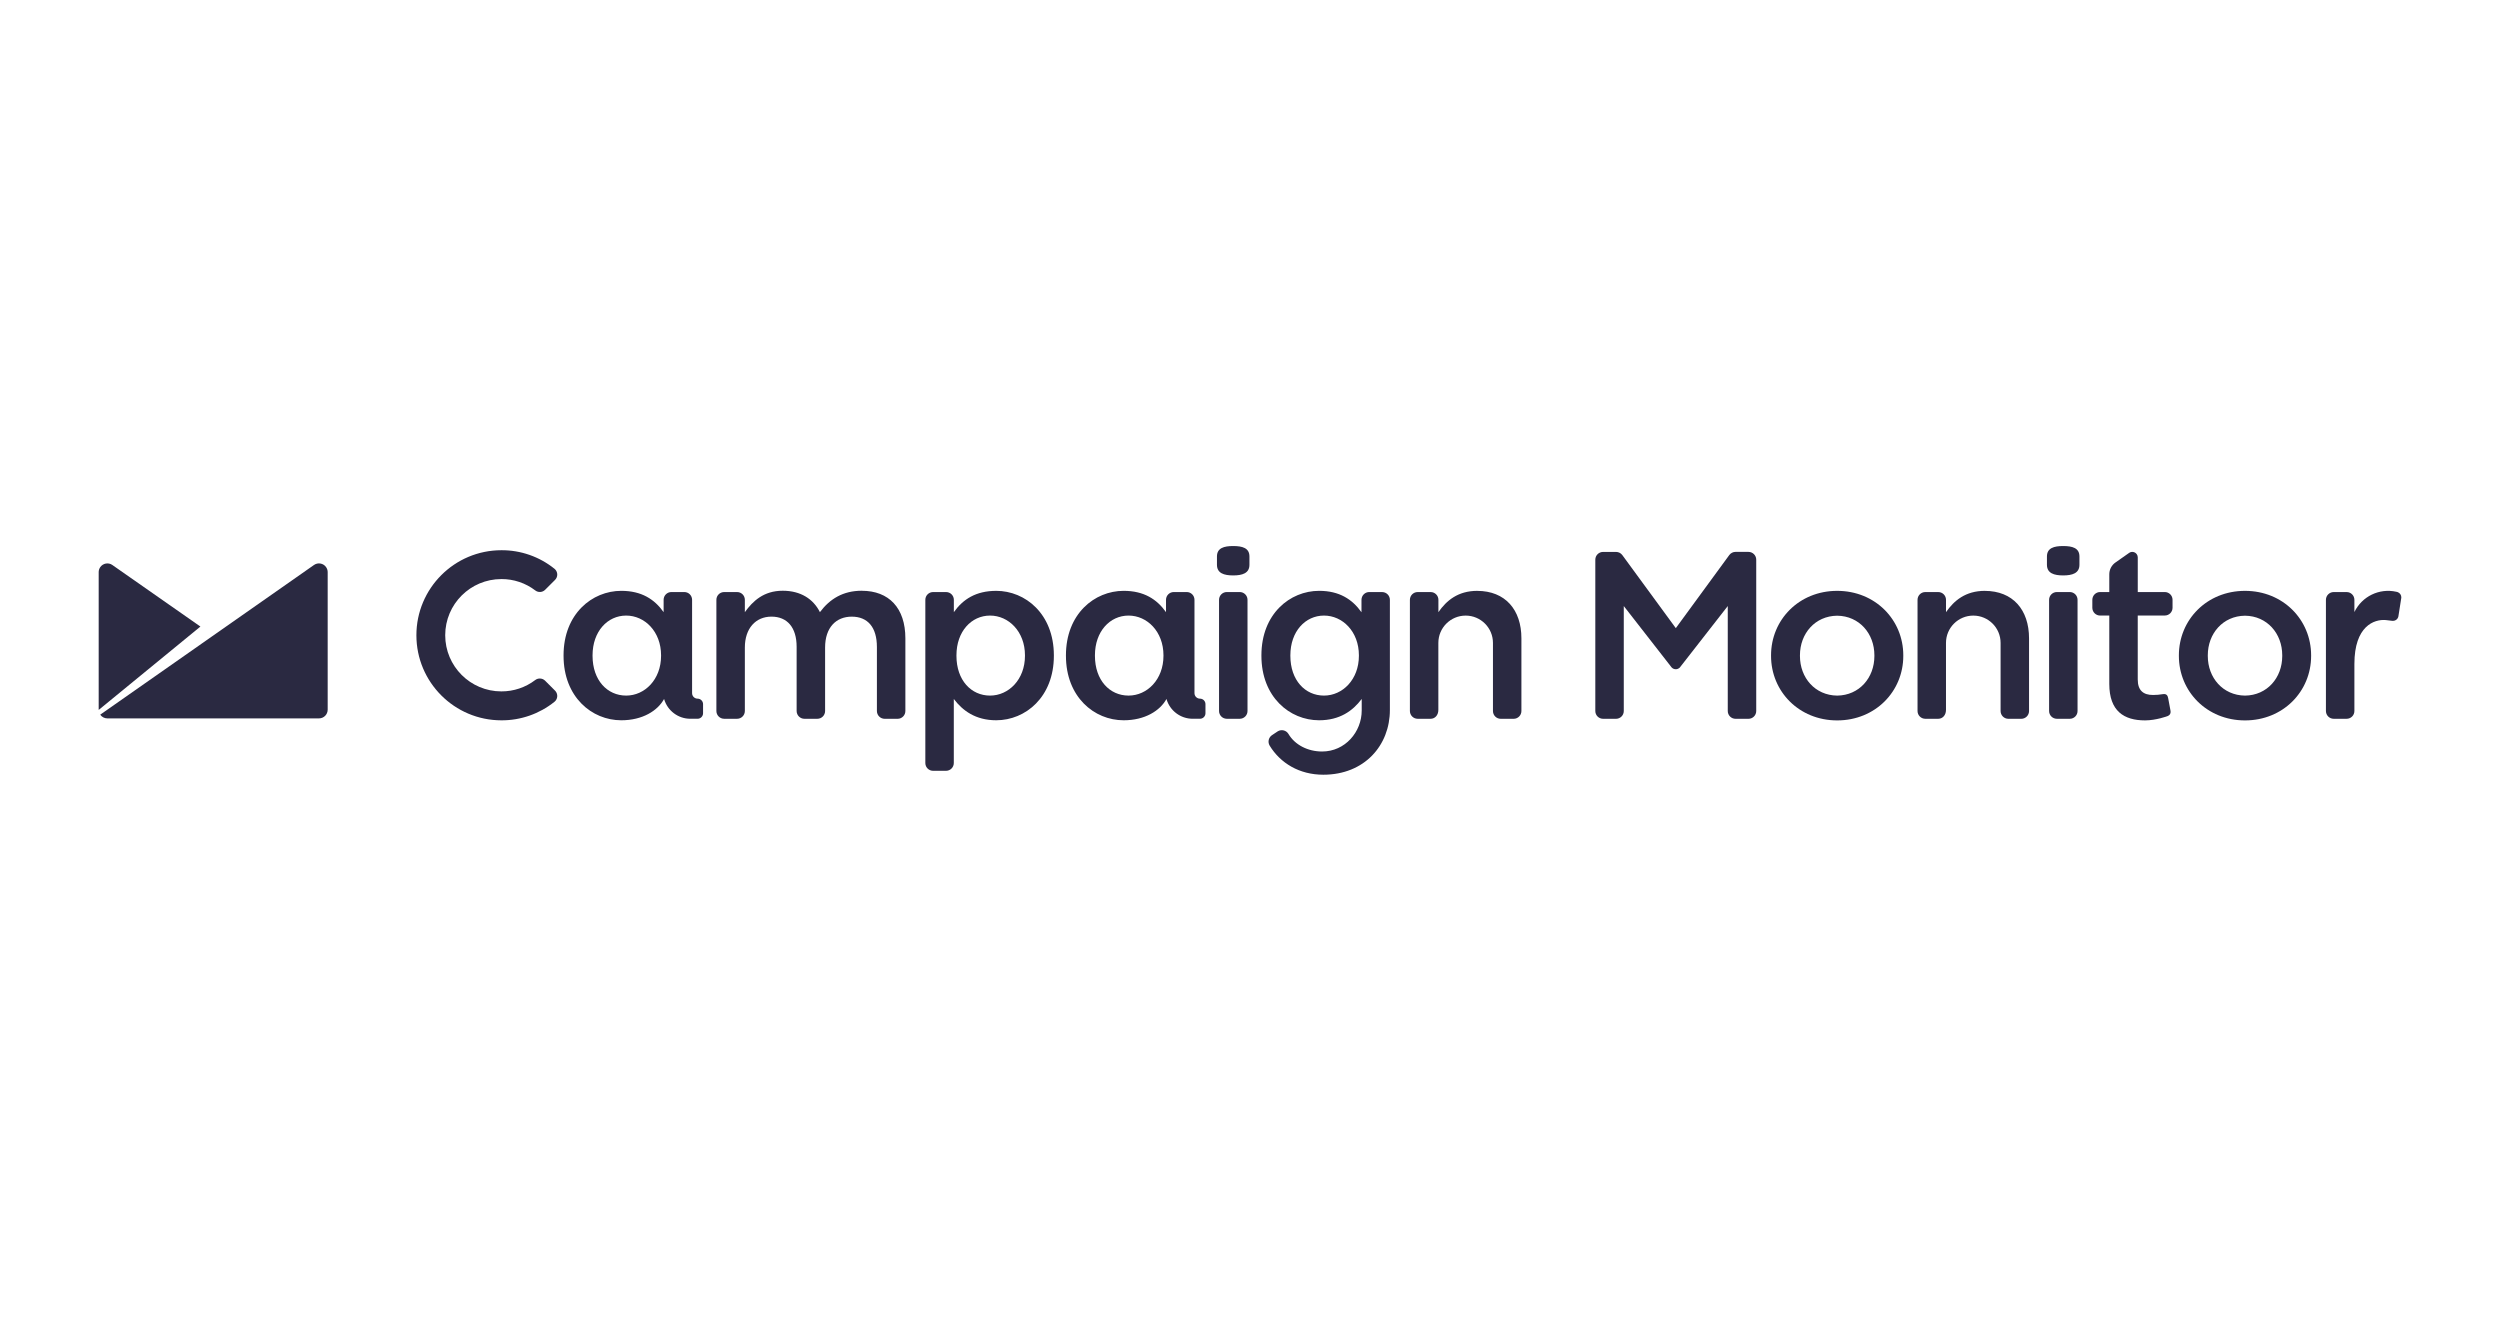<?xml version="1.0" encoding="UTF-8"?>
<svg xmlns="http://www.w3.org/2000/svg" id="Layer_1" data-name="Layer 1" viewBox="0 0 152 80.3">
  <defs>
    <style>
      .cls-1 {
        fill: #2a2941;
      }
    </style>
  </defs>
  <g id="Logo_Dark_Full" data-name="Logo Dark Full">
    <path class="cls-1" d="M74.978,33.199c-.558,0-.987.119-.987.635v.504c0,.515.429.648.987.648s.988-.134.988-.648v-.504c0-.516-.429-.635-.988-.635Z"></path>
    <path class="cls-1" d="M75.379,35.996h-.787c-.261-.001-.473.21-.474.471v6.762c0.0.261.211.472.472.473h.787c.261-.001.472-.212.472-.473v-6.76c0-.26-.21-.472-.471-.473Z"></path>
    <path class="cls-1" d="M52.398,35.917c-1.145,0-1.946.5-2.547,1.302-.4-.801-1.173-1.302-2.261-1.302-1.159,0-1.817.63-2.303,1.302v-.75c0-.261-.211-.472-.472-.472-0,0-.001,0-.001,0h-.786c-.261-0-.472.211-.472.471v6.761c-0.0.261.211.472.472.473h.786c.261 0.0.472-.211.473-.472v-3.864c0-1.159.658-1.875,1.617-1.875s1.531.658,1.531,1.832v3.906c0,.261.212.473.473.473h.786c.261,0,.472-.211.472-.472v-3.863c0-1.217.672-1.875,1.619-1.875.972,0,1.531.644,1.531,1.846v3.892c-0.0.261.211.472.472.473h.787c.261-0.0.472-.212.472-.473v-4.421c-.001-1.846-1.002-2.89-2.648-2.89Z"></path>
    <path class="cls-1" d="M125.442,33.199c-.558,0-.988.119-.988.635v.504c0,.515.432.648.988.648s.988-.134.988-.648v-.504c0-.516-.429-.635-.988-.635Z"></path>
    <path class="cls-1" d="M125.843,35.996h-.787c-.26.001-.471.212-.471.473v6.76c0,.261.211.472.472.473h.787c.261-0.0.471-.212.471-.472v-6.761c.001-.26-.209-.472-.47-.473-.001,0-.002,0-.003,0Z"></path>
    <path class="cls-1" d="M30.487,35.207c.744-.003,1.469.241,2.06.693.181.138.436.121.596-.04l.606-.605c.177-.178.176-.465-.001-.642-.012-.012-.024-.022-.037-.033-.914-.735-2.052-1.133-3.224-1.127-2.856.001-5.171,2.317-5.17,5.173.001,2.855,2.315,5.169,5.17,5.17,1.172.005,2.311-.393,3.224-1.127.196-.157.227-.444.07-.64-.01-.013-.021-.025-.033-.037l-.606-.606c-.086-.086-.203-.133-.324-.132-.099-.001-.196.032-.275.092-.592.451-1.316.694-2.06.691-1.886,0-3.414-1.529-3.414-3.415,0-1.886,1.529-3.414,3.414-3.414l.002-.002Z"></path>
    <path class="cls-1" d="M84.037,35.996h-.786c-.261-0-.472.211-.473.472v.757c-.558-.787-1.345-1.302-2.576-1.302-1.774,0-3.508,1.403-3.508,3.92v.029c0,2.504,1.717,3.921,3.508,3.921,1.259,0,2.046-.578,2.576-1.279l.014-.018v.702c0,1.302-1.006,2.494-2.408,2.494-.864,0-1.652-.399-2.047-1.07-.136-.222-.425-.293-.648-.158l-.333.221c-.223.135-.295.424-.162.648.648,1.063,1.803,1.77,3.263,1.77,2.505,0,4.048-1.788,4.048-3.935v-6.697c0-.26-.209-.471-.469-.473ZM82.621,39.873c0,1.445-.993,2.419-2.123,2.419-1.145,0-2.044-.931-2.044-2.419v-.029c0-1.457.913-2.417,2.044-2.417s2.123.972,2.123,2.417v.029Z"></path>
    <path class="cls-1" d="M120.679,35.924c-1.175,0-1.875.594-2.362,1.295v-.75c0-.261-.211-.472-.472-.472-0,0-0,0-.001,0h-.787c-.26 0-.471.211-.471.472v6.76c-0.0.261.211.472.471.473h.787c.261,0,.472-.212.472-.543v-4.071c0-.917.743-1.66,1.66-1.66s1.66.743,1.66,1.66v4.142c0,.261.211.472.471.473h.787c.261-0.0.472-.212.472-.473v-4.415c0-1.746-.988-2.89-2.69-2.89Z"></path>
    <path class="cls-1" d="M89.816,35.924c-1.174,0-1.875.594-2.361,1.295v-.75c0-.261-.211-.472-.472-.472-0,0-0,0-.001,0h-.787c-.261-.001-.472.21-.473.471v6.761c-0.0.261.211.472.471.473h.787c.261,0,.472-.212.472-.543v-4.071c0-.917.743-1.66,1.66-1.66s1.66.743,1.66,1.66v4.142c-0.0.261.211.472.471.473h.787c.261-0.0.472-.212.472-.473v-4.415c.002-1.746-.986-2.89-2.688-2.89Z"></path>
    <path class="cls-1" d="M145.804,36.013c-.021-.01-.039-.016-.049-.02-.019-.005-.039-.01-.06-.014-1.033-.231-2.089.28-2.548,1.234v-.744c0-.261-.211-.472-.472-.472h-.787c-.261.001-.472.212-.472.472v6.761c.001.261.212.472.472.472h.787c.261-0.0.472-.212.472-.472v-2.861c0-2.311,1.206-2.727,1.902-2.67.137.011.256.029.358.043,0,0,.038.004.058.005.01.001.019.001.029,0,.16-0.0.297-.113.328-.27l.174-1.112c.003-.017.004-.033.004-.05-.001-.13-.077-.248-.196-.302Z"></path>
    <path class="cls-1" d="M111.7,35.924c-2.321,0-4.02,1.76-4.02,3.92v.037c0,2.159,1.702,3.92,4.02,3.92s4.02-1.76,4.02-3.92v-.037c0-2.16-1.702-3.92-4.02-3.92ZM113.963,39.864v.024c0,1.321-.918,2.39-2.263,2.405-1.343-.015-2.263-1.083-2.263-2.405v-.048c0-1.321.918-2.39,2.263-2.405,1.343.015,2.263,1.083,2.263,2.405v.024Z"></path>
    <path class="cls-1" d="M136.496,35.924c-2.321,0-4.02,1.76-4.02,3.92v.037c0,2.159,1.702,3.92,4.02,3.92s4.02-1.76,4.02-3.92v-.037c0-2.16-1.702-3.92-4.02-3.92ZM138.76,39.864v.024c0,1.321-.918,2.39-2.263,2.405-1.343-.015-2.263-1.083-2.263-2.405v-.048c0-1.321.918-2.39,2.263-2.405,1.343.015,2.263,1.083,2.263,2.405v.024Z"></path>
    <path class="cls-1" d="M106.311,33.554h-.79c-.149.001-.289.071-.378.19l-3.254,4.447-3.254-4.444c-.089-.119-.229-.19-.378-.19h-.79c-.261 0-.472.212-.472.473v9.2c0,.261.211.472.472.473h.787c.261-0.0.472-.212.472-.473v-6.382l2.874,3.687.006.008.023.03h0c.125.142.341.156.483.031.011-.01.021-.02.031-.031h0l.023-.03.006-.008,2.876-3.687v6.382c0,.261.211.472.472.473h.787c.261-0.0.472-.212.472-.473v-9.2c.001-.261-.209-.474-.471-.475-.001,0-.001,0-.002,0Z"></path>
    <path class="cls-1" d="M60.57,35.924c-1.231,0-2.018.508-2.576,1.295v-.75c0-.261-.211-.472-.472-.472h-.79c-.261,0-.472.211-.472.472v9.923c0,.261.211.473.472.473h.787c.261-.001.472-.212.472-.473v-3.895c.53.702,1.317,1.295,2.576,1.295,1.789,0,3.508-1.417,3.508-3.921v-.029c-.003-2.516-1.734-3.919-3.506-3.919ZM62.318,39.873c0,1.445-.993,2.419-2.123,2.419-1.145,0-2.043-.931-2.043-2.419v-.029c0-1.457.913-2.417,2.043-2.417s2.123.972,2.123,2.417v.029Z"></path>
    <path class="cls-1" d="M42.413,42.478h0c-.184,0-.334-.149-.334-.334v-5.676c0-.261-.211-.472-.472-.472h-.787c-.261,0-.472.211-.472.472v.75c-.558-.787-1.345-1.295-2.576-1.295-1.774,0-3.508,1.403-3.508,3.92v.029c0,2.504,1.717,3.921,3.508,3.921,1.295,0,2.213-.581,2.604-1.295.204.713.856,1.204,1.597,1.203h.439c.184-0.0.334-.15.334-.334v-.556c-.001-.184-.15-.333-.334-.333ZM40.193,39.873c0,1.445-.993,2.419-2.123,2.419-1.145,0-2.043-.931-2.043-2.419v-.029c0-1.457.913-2.417,2.043-2.417s2.123.972,2.123,2.417v.029Z"></path>
    <path class="cls-1" d="M72.958,42.478h0c-.184,0-.334-.149-.334-.334v-5.676c0-.261-.211-.472-.471-.472-0,0-.001,0-.001,0h-.787c-.261,0-.472.211-.472.472v.75c-.558-.787-1.345-1.295-2.576-1.295-1.774,0-3.508,1.403-3.508,3.92v.029c0,2.504,1.717,3.921,3.508,3.921,1.295,0,2.213-.581,2.604-1.295.204.713.856,1.204,1.597,1.203h.44c.184-0.0.334-.15.334-.334v-.556c-0-.184-.15-.333-.334-.333ZM70.739,39.873c0,1.445-.993,2.419-2.123,2.419-1.145,0-2.044-.931-2.044-2.419v-.029c0-1.457.914-2.417,2.044-2.417s2.123.972,2.123,2.417v.029Z"></path>
    <path class="cls-1" d="M131.62,35.996h-1.644v-2.109h0c-0-.068-.021-.134-.06-.189-.106-.151-.314-.188-.465-.082,0,0-0,0-0.0 0h0l-.822.577c-.241.164-.385.436-.384.727v1.076h-.558c-.261,0-.472.211-.473.472v.486c.001.261.212.472.473.472h.558v4.156c0,1.66.9,2.218,2.175,2.218.675,0,1.369-.261,1.369-.261,0,0,.235-.071.175-.344-.02-.095-.138-.741-.138-.741-.029-.159-.095-.284-.32-.25-.199.034-.4.051-.602.051-.587,0-.929-.27-.929-.945v-3.886h1.644c.261 0.0.472-.211.472-.471v-.484c.001-.261-.21-.472-.471-.473-.001,0-.001,0-.002,0Z"></path>
    <path class="cls-1" d="M19.827,34.481c-.167-.239-.497-.298-.737-.13-0.0 0-.001.001-.001.001l-12.996,9.1c.099.141.26.225.432.226h12.869c.292,0,.529-.237.529-.529v-8.371c-.002-.106-.035-.209-.096-.295"></path>
    <path class="cls-1" d="M6.831,34.351c-.24-.167-.569-.108-.736.132-.06.086-.093.189-.095.294v8.386l6.185-5.068-5.354-3.743Z"></path>
  </g>
</svg>
